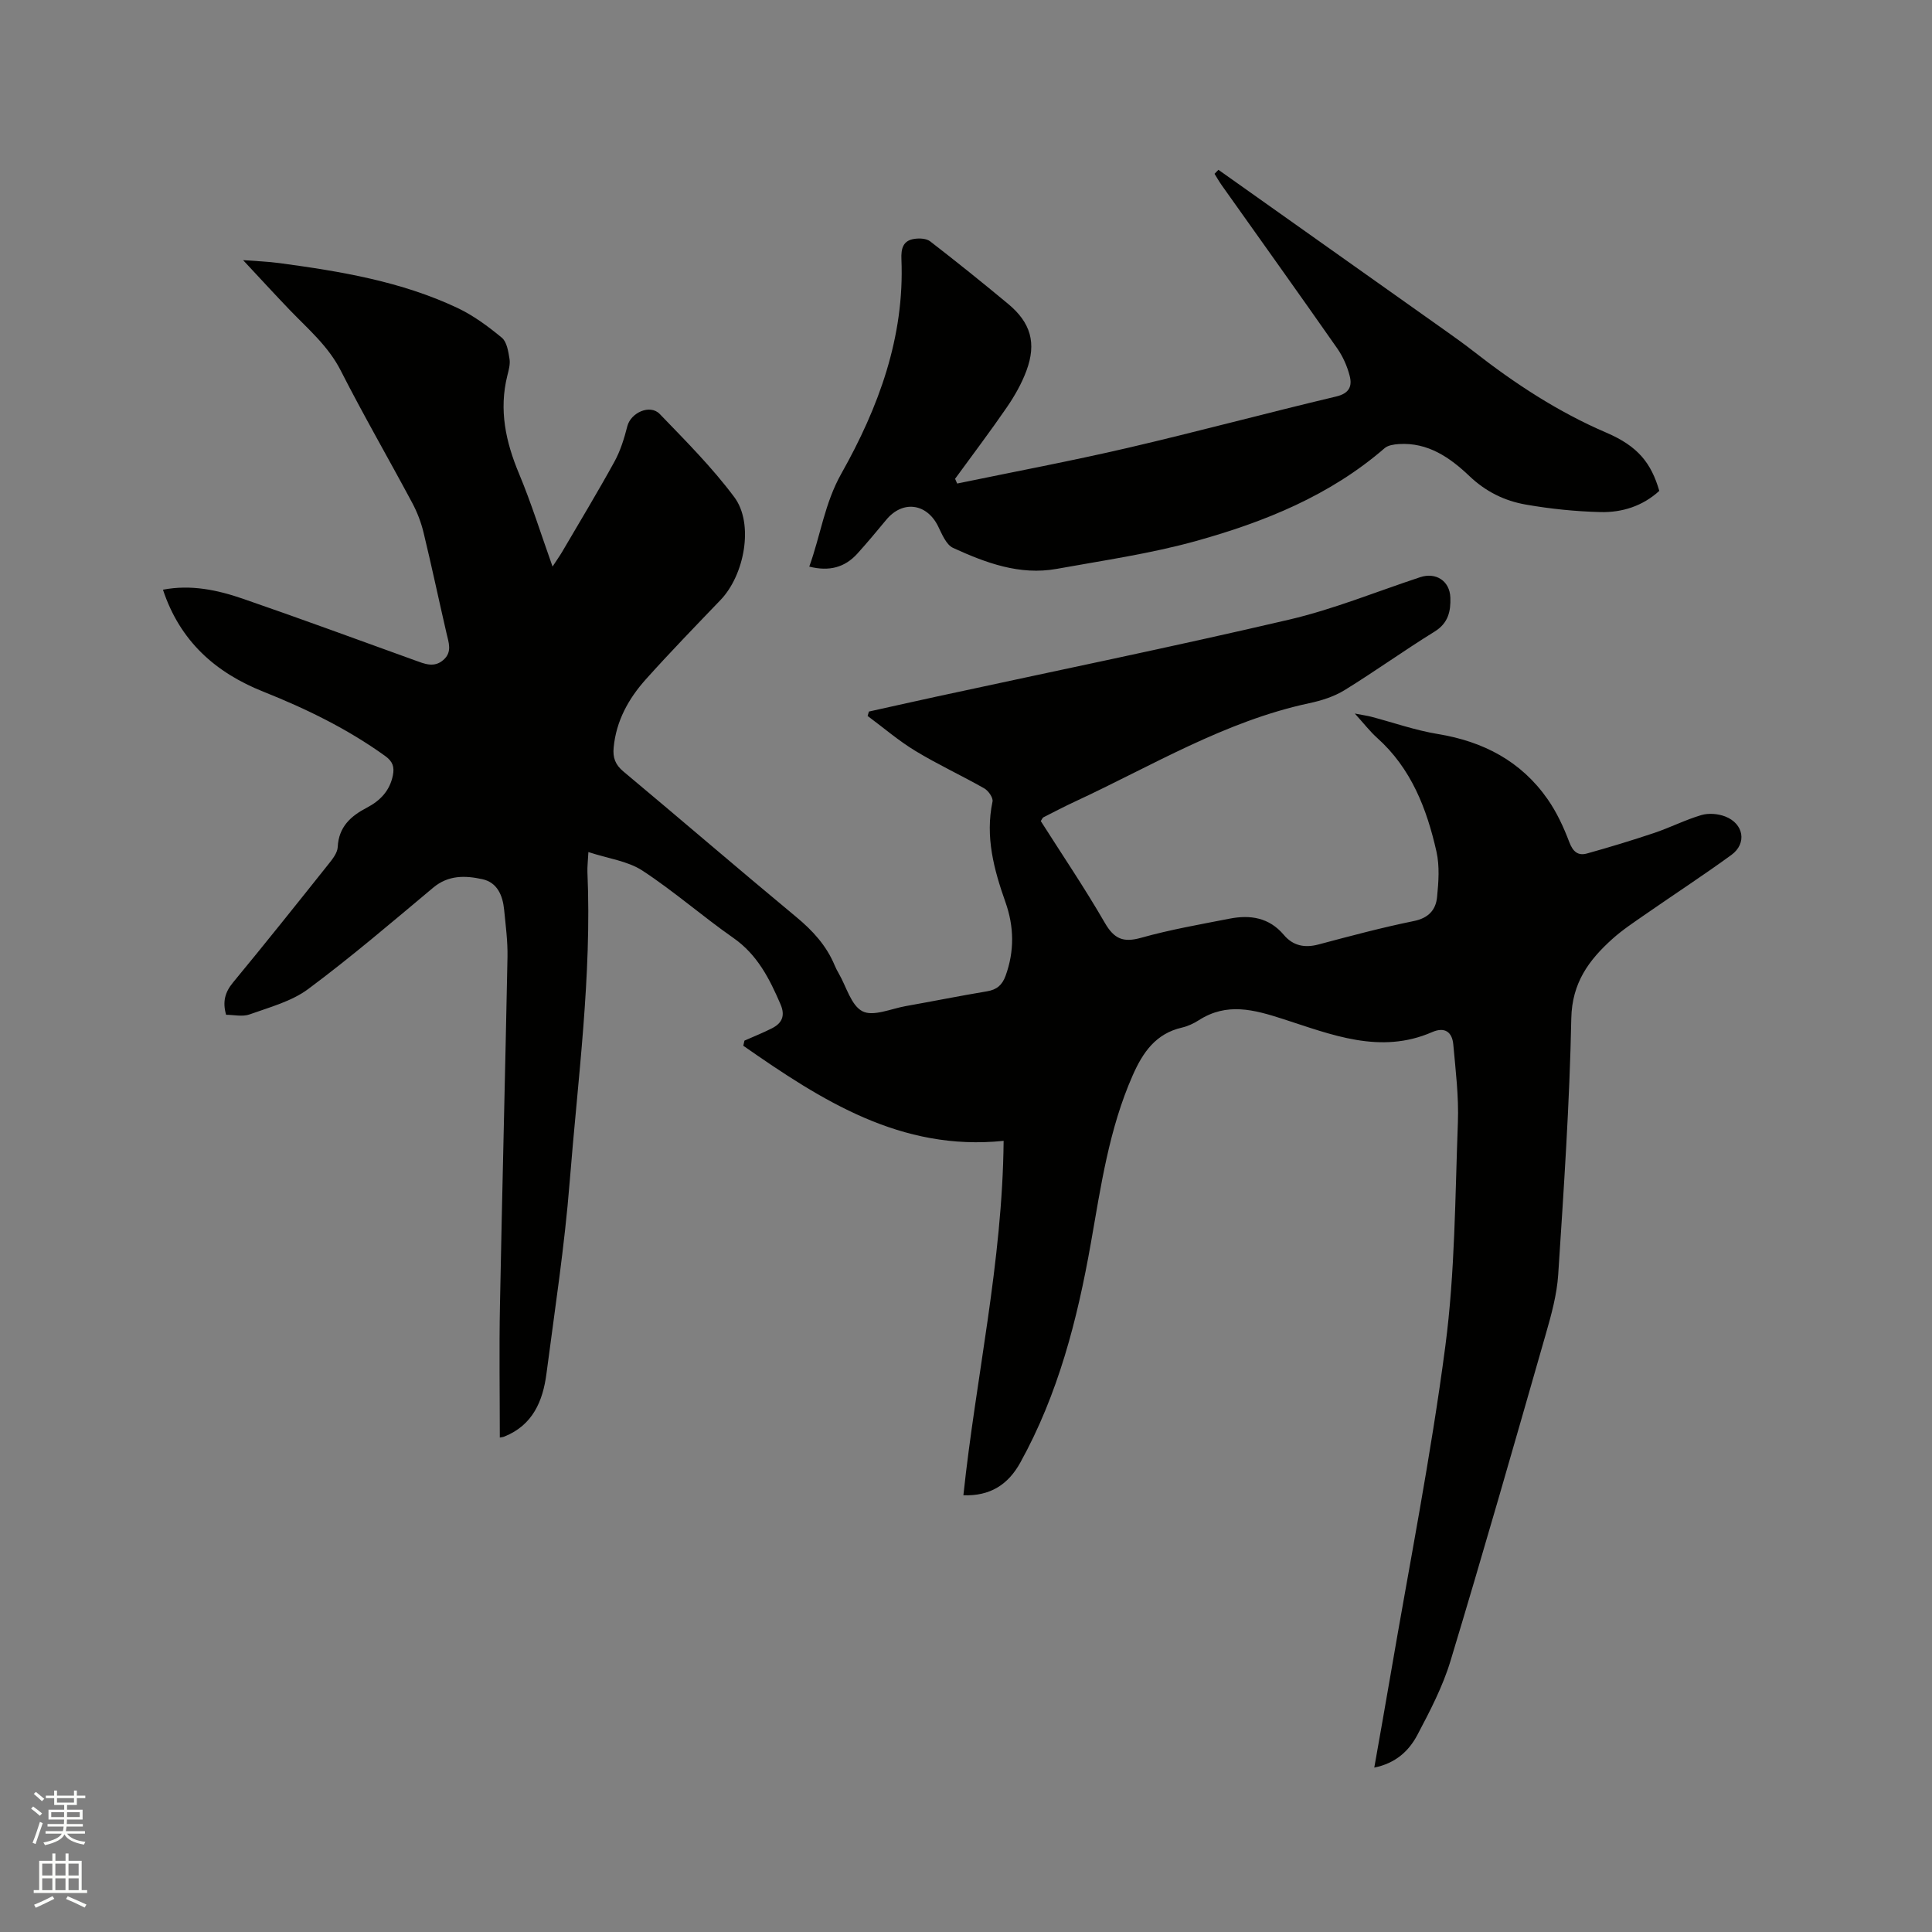 <svg enable-background="new 0 0 400 400" viewBox="0 0 400 400" xmlns="http://www.w3.org/2000/svg"><rect x="0" y="0" width="400" height="400" fill="#808080" stroke="none"/><path d="m6.44 374.46.42-.45c.65.47 1.27.95 1.85 1.44l-.45.49c-.65-.56-1.25-1.06-1.82-1.48m.93 7.33-.63-.26c.55-1.36 1.05-2.8 1.52-4.33.19.1.38.19.59.27-.46 1.29-.95 2.73-1.48 4.32m-.38-10.38.44-.42c.43.34 1.01.82 1.74 1.44l-.49.49c-.53-.51-1.09-1.01-1.69-1.51m2.5.35h1.72v-1.04h.59v1.04h3.52v-1.04h.59v1.04h1.75v.53h-1.75v1.42h-2.03v.97h3.22v2.03h-3.24c0 .35-.01.66-.03.93h3.32v.53h-3.37c-.03.27-.08.58-.15.94h3.96v.53h-3.71c.67.92 1.93 1.48 3.79 1.68-.13.24-.23.44-.29.59-2.13-.38-3.48-1.08-4.04-2.12-.43.97-1.77 1.72-4.03 2.23-.09-.19-.2-.37-.33-.55 2.1-.42 3.37-1.03 3.81-1.83h-3.36v-.53h3.58c.08-.29.13-.61.16-.94h-3.33v-.53h3.39c.02-.27.04-.58.04-.93h-3.23v-2.03h3.25v-.97h-2.07v-1.42h-1.73zm1.12 3.44v1h2.65c.01-.3.02-.44.01-.4v-.25-.35zm1.19-2h3.52v-.91h-3.52zm4.71 2h-2.63v.59c0 .15-.01.28-.01.4h2.64z" fill="#fbfcfa"/><path d="m13.56 383.74h.63v1.52h2.72v6.07h1.13v.6h-11.06v-.6h1.13v-6.07h2.73v-1.52h.63v1.52h2.1v-1.52zm-2.69 8.83.38.56c-1.24.63-2.53 1.25-3.85 1.85-.1-.21-.21-.42-.34-.63 1.36-.55 2.63-1.15 3.81-1.78m-2.13-4.27h2.1v-2.45h-2.1zm0 3.04h2.1v-2.46h-2.1zm2.72-3.04h2.1v-2.45h-2.1zm0 3.04h2.1v-2.46h-2.1zm6.07 3.6c-1.41-.71-2.7-1.3-3.86-1.78l.35-.56c1.45.62 2.75 1.19 3.88 1.72zm-1.25-9.09h-2.1v2.45h2.1zm-2.09 5.49h2.1v-2.46h-2.1z" fill="#fbfcfa"/><g fill="#010100"><path d="m103.48 297.63c0-9.16-.15-18.24.03-27.32.46-24.06 1.09-48.12 1.56-72.19.06-3.26-.38-6.55-.7-9.81-.29-2.92-1.42-5.61-4.49-6.28-3.5-.77-7.03-.9-10.18 1.74-8.52 7.13-16.98 14.37-25.89 21-3.45 2.56-7.97 3.76-12.13 5.25-1.47.53-3.28.08-4.87.08-.77-2.72-.22-4.68 1.43-6.68 6.68-8.09 13.23-16.3 19.77-24.51.83-1.04 1.85-2.32 1.91-3.53.2-4.19 2.71-6.43 6.05-8.17 2.76-1.44 4.74-3.51 5.37-6.68.34-1.71 0-2.86-1.58-4-7.8-5.62-16.34-9.78-25.22-13.32-9.95-3.96-17.28-10.48-20.8-21.12 5.82-1.11 11.28.06 16.54 1.87 11.9 4.1 23.71 8.46 35.55 12.73 2.01.72 4.01 1.65 5.96-.05 1.9-1.65 1.09-3.63.64-5.6-1.6-6.91-3.06-13.86-4.73-20.75-.51-2.13-1.32-4.24-2.35-6.17-4.89-9.15-10.1-18.15-14.8-27.39-2.59-5.09-6.77-8.61-10.57-12.56-3.15-3.28-6.22-6.64-9.65-10.31 2.57.2 5.1.28 7.59.62 12.62 1.7 25.17 3.79 36.8 9.28 3.3 1.56 6.35 3.82 9.18 6.16 1.04.86 1.34 2.85 1.59 4.39.18 1.1-.17 2.32-.45 3.45-1.77 7.09-.35 13.7 2.42 20.31 2.55 6.1 4.52 12.45 6.94 19.23.87-1.34 1.46-2.16 1.97-3.02 3.64-6.22 7.37-12.38 10.84-18.69 1.24-2.26 2.03-4.82 2.67-7.34.71-2.8 4.69-4.64 6.72-2.53 5.35 5.55 10.85 11.06 15.44 17.22 4.09 5.5 2.11 16.09-2.85 21.27-5.21 5.43-10.46 10.84-15.48 16.44-3.58 4-6.14 8.6-6.66 14.13-.2 2.08.33 3.54 2.01 4.94 11.96 9.99 23.77 20.16 35.77 30.11 3.42 2.83 6.27 5.93 7.98 10.04.24.58.54 1.15.86 1.7 1.57 2.72 2.55 6.62 4.91 7.81 2.22 1.13 5.89-.53 8.9-1.07 5.63-1 11.24-2.13 16.88-3.07 2.02-.34 3.13-1.29 3.83-3.2 1.86-5.11 1.77-10.19-.02-15.25-2.39-6.76-4.22-13.54-2.68-20.83.17-.78-.86-2.26-1.72-2.74-4.69-2.67-9.62-4.94-14.23-7.74-3.49-2.11-6.62-4.81-9.91-7.25.09-.3.18-.6.27-.91 4.69-1.04 9.37-2.09 14.06-3.11 24.32-5.27 48.7-10.26 72.93-15.92 9.23-2.16 18.12-5.81 27.15-8.79 3.23-1.07 6.12.75 6.24 4.22.1 2.78-.41 5.28-3.24 7.03-6.31 3.9-12.34 8.24-18.65 12.13-2.19 1.35-4.82 2.18-7.37 2.72-17.45 3.74-32.56 12.98-48.46 20.36-2.21 1.02-4.36 2.16-6.54 3.26-.16.08-.24.33-.54.77 4.4 6.93 9.09 13.85 13.26 21.07 1.93 3.33 3.8 4.14 7.51 3.1 6-1.69 12.18-2.76 18.31-3.96 4.29-.84 8.21-.24 11.25 3.37 1.89 2.24 4.31 2.74 7.18 1.97 6.55-1.74 13.1-3.5 19.74-4.85 3.04-.62 4.54-2.31 4.8-4.96.31-3.12.55-6.42-.13-9.43-2-8.87-5.23-17.23-12.29-23.54-1.46-1.31-2.68-2.9-4.61-5.03 1.76.34 2.56.45 3.35.65 4.61 1.21 9.15 2.82 13.83 3.59 9.41 1.54 17.22 5.61 22.72 13.47 1.89 2.7 3.33 5.8 4.5 8.9.76 2 1.81 2.89 3.69 2.36 4.66-1.3 9.31-2.71 13.9-4.25 3.3-1.11 6.44-2.72 9.77-3.7 1.5-.44 3.44-.28 4.92.29 3.86 1.49 4.55 5.59 1.28 7.97-5.81 4.23-11.85 8.16-17.76 12.27-2.35 1.63-4.75 3.21-6.87 5.11-4.87 4.38-8.36 9.08-8.51 16.45-.35 17.69-1.56 35.38-2.71 53.04-.27 4.16-1.42 8.32-2.58 12.36-6.47 22.59-12.93 45.18-19.73 67.67-1.61 5.31-4.25 10.37-6.86 15.31-1.74 3.29-4.49 5.85-8.91 6.74 1.15-6.52 2.26-12.72 3.32-18.93 3.88-22.76 8.39-45.44 11.39-68.32 2.01-15.3 2.02-30.87 2.6-46.33.2-5.36-.47-10.76-.95-16.12-.23-2.59-1.76-3.72-4.39-2.57-10.73 4.68-20.85.51-30.78-2.69-6.14-1.98-11.69-3.51-17.53.23-1.06.68-2.27 1.24-3.48 1.52-5.43 1.25-8.1 5.13-10.2 9.9-4.9 11.09-6.58 22.94-8.66 34.73-2.79 15.81-6.76 31.25-14.61 45.44-2.54 4.59-6.26 6.95-11.78 6.76 2.58-24.38 8.09-48.22 8.33-73.38-21.26 2.2-37.72-8.4-53.9-19.69.08-.35.16-.71.24-1.06 1.9-.84 3.84-1.61 5.69-2.55 2.09-1.06 2.8-2.6 1.78-4.97-2.28-5.29-4.78-10.26-9.76-13.74-6.41-4.48-12.32-9.68-18.85-13.95-3.04-1.98-7.05-2.48-11.17-3.83-.1 1.93-.24 3.04-.2 4.14.93 21.48-1.98 42.76-3.67 64.09-1.05 13.29-3.08 26.51-4.81 39.75-.74 5.7-2.84 10.67-8.71 13.03-.32.14-.75.16-.95.21z"/><path d="m252.27 35.16c15.81 11.2 31.62 22.4 47.42 33.61 1.82 1.29 3.62 2.59 5.38 3.96 8.53 6.67 17.51 12.56 27.53 16.86 6.52 2.8 9.26 6.27 10.94 12.04-3.43 3.14-7.68 4.5-12.18 4.39-5.16-.13-10.35-.66-15.44-1.55-4.39-.76-8.3-2.67-11.7-5.91-4-3.81-8.59-7.02-14.62-6.62-1 .07-2.23.24-2.93.85-11.33 9.82-24.89 15.28-39.01 19.21-9.44 2.63-19.22 4.03-28.89 5.78-7.66 1.38-14.68-1.25-21.44-4.34-1.44-.66-2.31-2.87-3.12-4.51-2.37-4.76-7.35-5.4-10.73-1.3-1.96 2.37-3.93 4.73-5.99 7.01-2.58 2.83-5.78 3.72-9.94 2.67 2.34-6.46 3.16-13.09 6.66-19.29 7.68-13.65 13.09-28.23 12.42-44.34-.09-2.16.29-3.87 2.66-4.22 1.06-.16 2.5-.1 3.28.5 5.45 4.21 10.82 8.53 16.12 12.93 4.72 3.91 5.95 8.13 3.82 13.87-.98 2.64-2.42 5.18-4.02 7.52-3.46 5.04-7.15 9.91-10.75 14.85.14.33.28.65.43.98 11.78-2.44 23.61-4.66 35.32-7.38 14.43-3.36 28.74-7.22 43.16-10.64 2.74-.65 3.33-2.16 2.79-4.26-.51-1.99-1.4-4.01-2.58-5.7-7.89-11.29-15.91-22.49-23.88-33.73-.55-.77-1.02-1.61-1.52-2.41.27-.3.54-.57.81-.83z"/></g></svg>
